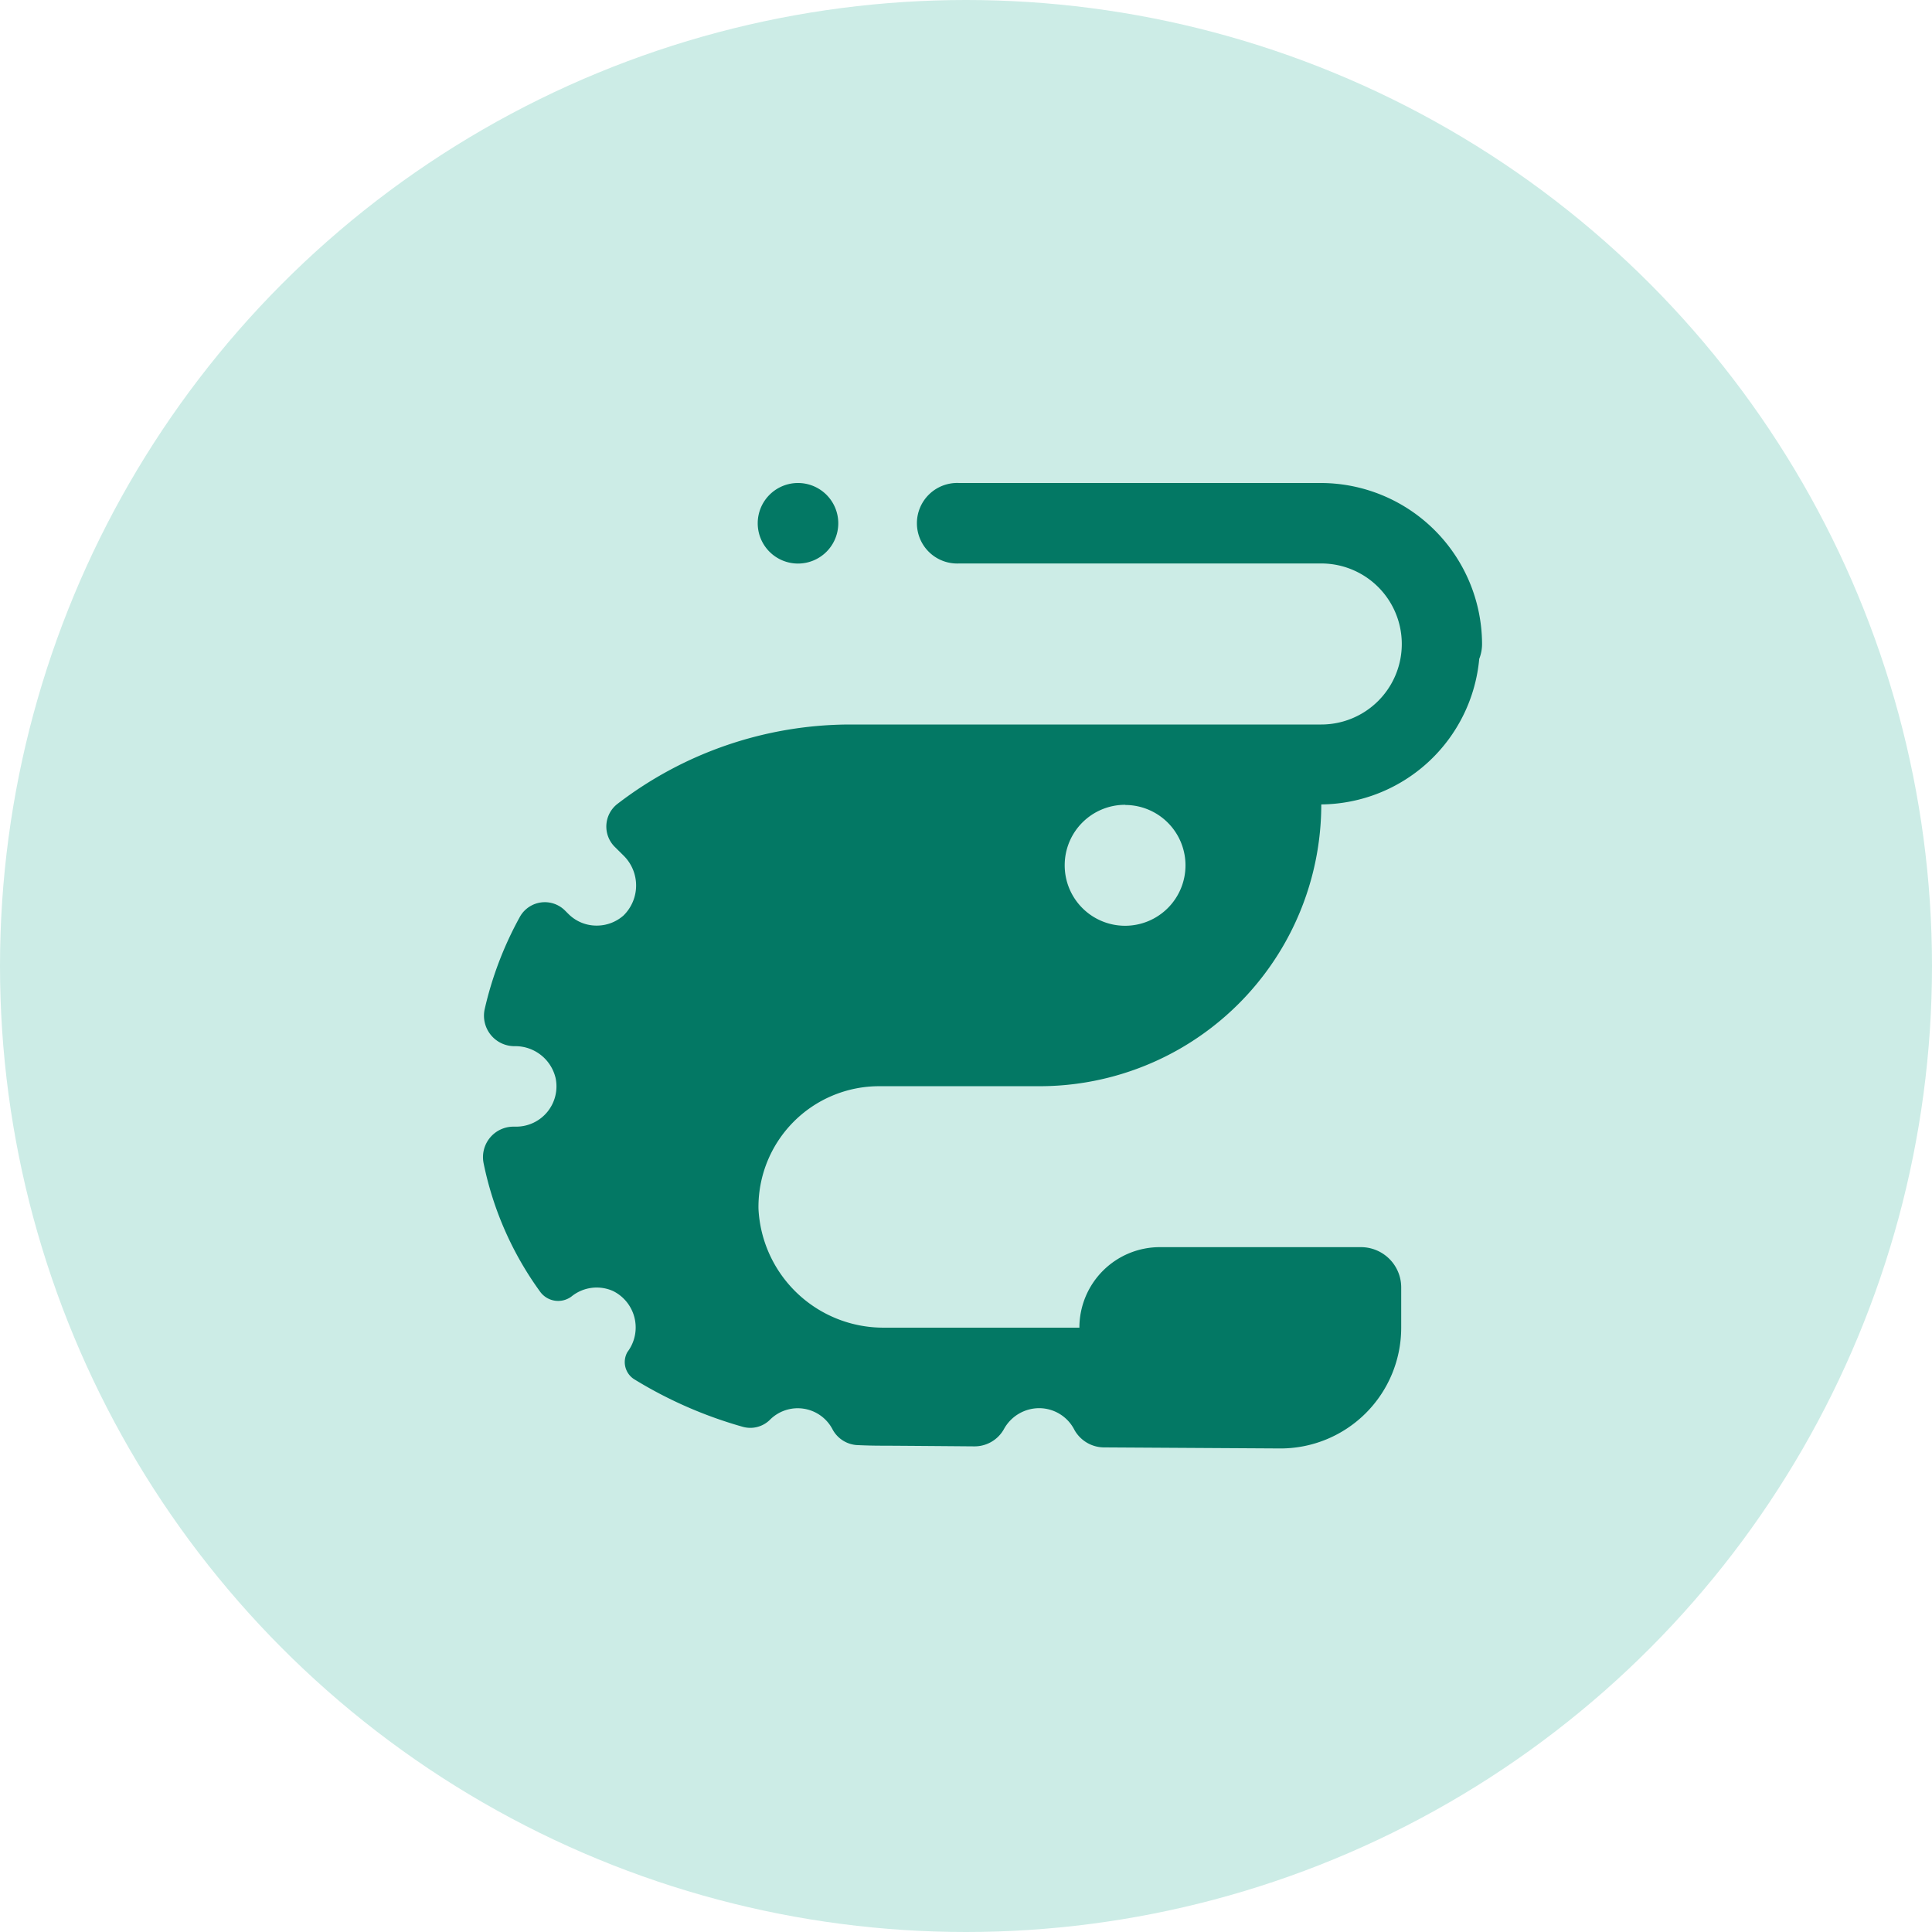 <?xml version="1.0"?>
<svg xmlns="http://www.w3.org/2000/svg" xmlns:xlink="http://www.w3.org/1999/xlink" width="46" height="46" viewBox="0 0 46 46">
  <defs>
    <clipPath id="clip-Shrimp_Allergy">
      <rect width="46" height="46"/>
    </clipPath>
  </defs>
  <g id="Shrimp_Allergy" data-name="Shrimp Allergy" clip-path="url(#clip-Shrimp_Allergy)">
    <g id="Group_1364" data-name="Group 1364" transform="translate(-403 -2636)">
      <circle id="Ellipse_100" data-name="Ellipse 100" cx="23" cy="23" r="23" transform="translate(403 2636)" fill="#ccece6"/>
      <path id="Path_181" data-name="Path 181" d="M19.5,12a.959.959,0,1,0,.959.959A.959.959,0,0,0,19.5,12Zm3.834,0a.959.959,0,1,0,0,1.916h8.625a1.917,1.917,0,0,1,0,3.834H20.75a9.115,9.115,0,0,0-5.542,1.885.682.682,0,0,0-.075,1.024l.214.212a1,1,0,0,1,0,1.425.959.959,0,0,1-.644.242.944.944,0,0,1-.675-.283l-.075-.075a.68.68,0,0,0-1.074.148,8.416,8.416,0,0,0-.839,2.2.726.726,0,0,0,.708.881.985.985,0,0,1,.982.766.959.959,0,0,1-.942,1.15h-.062a.726.726,0,0,0-.712.869,7.877,7.877,0,0,0,1.35,3.066.53.53,0,0,0,.74.111.953.953,0,0,1,.993-.132.968.968,0,0,1,.341,1.453.484.484,0,0,0,.157.644,10.254,10.254,0,0,0,2.574,1.131.665.665,0,0,0,.654-.154.935.935,0,0,1,1.506.232.711.711,0,0,0,.605.363c.182.008.363.013.551.013.232,0,1.089.007,2.2.016a.8.8,0,0,0,.717-.409.959.959,0,0,1,.835-.5.943.943,0,0,1,.847.522.813.813,0,0,0,.715.412l4.188.025a2.875,2.875,0,0,0,2.875-2.875v-.959a.959.959,0,0,0-.959-.959H28.119A1.916,1.916,0,0,0,26.2,32.111H21.53a2.978,2.978,0,0,1-2.971-2.829,2.875,2.875,0,0,1,2.875-2.92H25.25a6.709,6.709,0,0,0,6.709-6.709,3.813,3.813,0,0,0,3.761-3.466.968.968,0,0,0,.067-.363A3.845,3.845,0,0,0,31.953,12Zm3.956,7.666A1.438,1.438,0,1,1,25.85,21.1a1.438,1.438,0,0,1,1.437-1.438Z" transform="translate(402.5 2635.5)" fill="#037864"/>
    </g>
  </g>
</svg>
